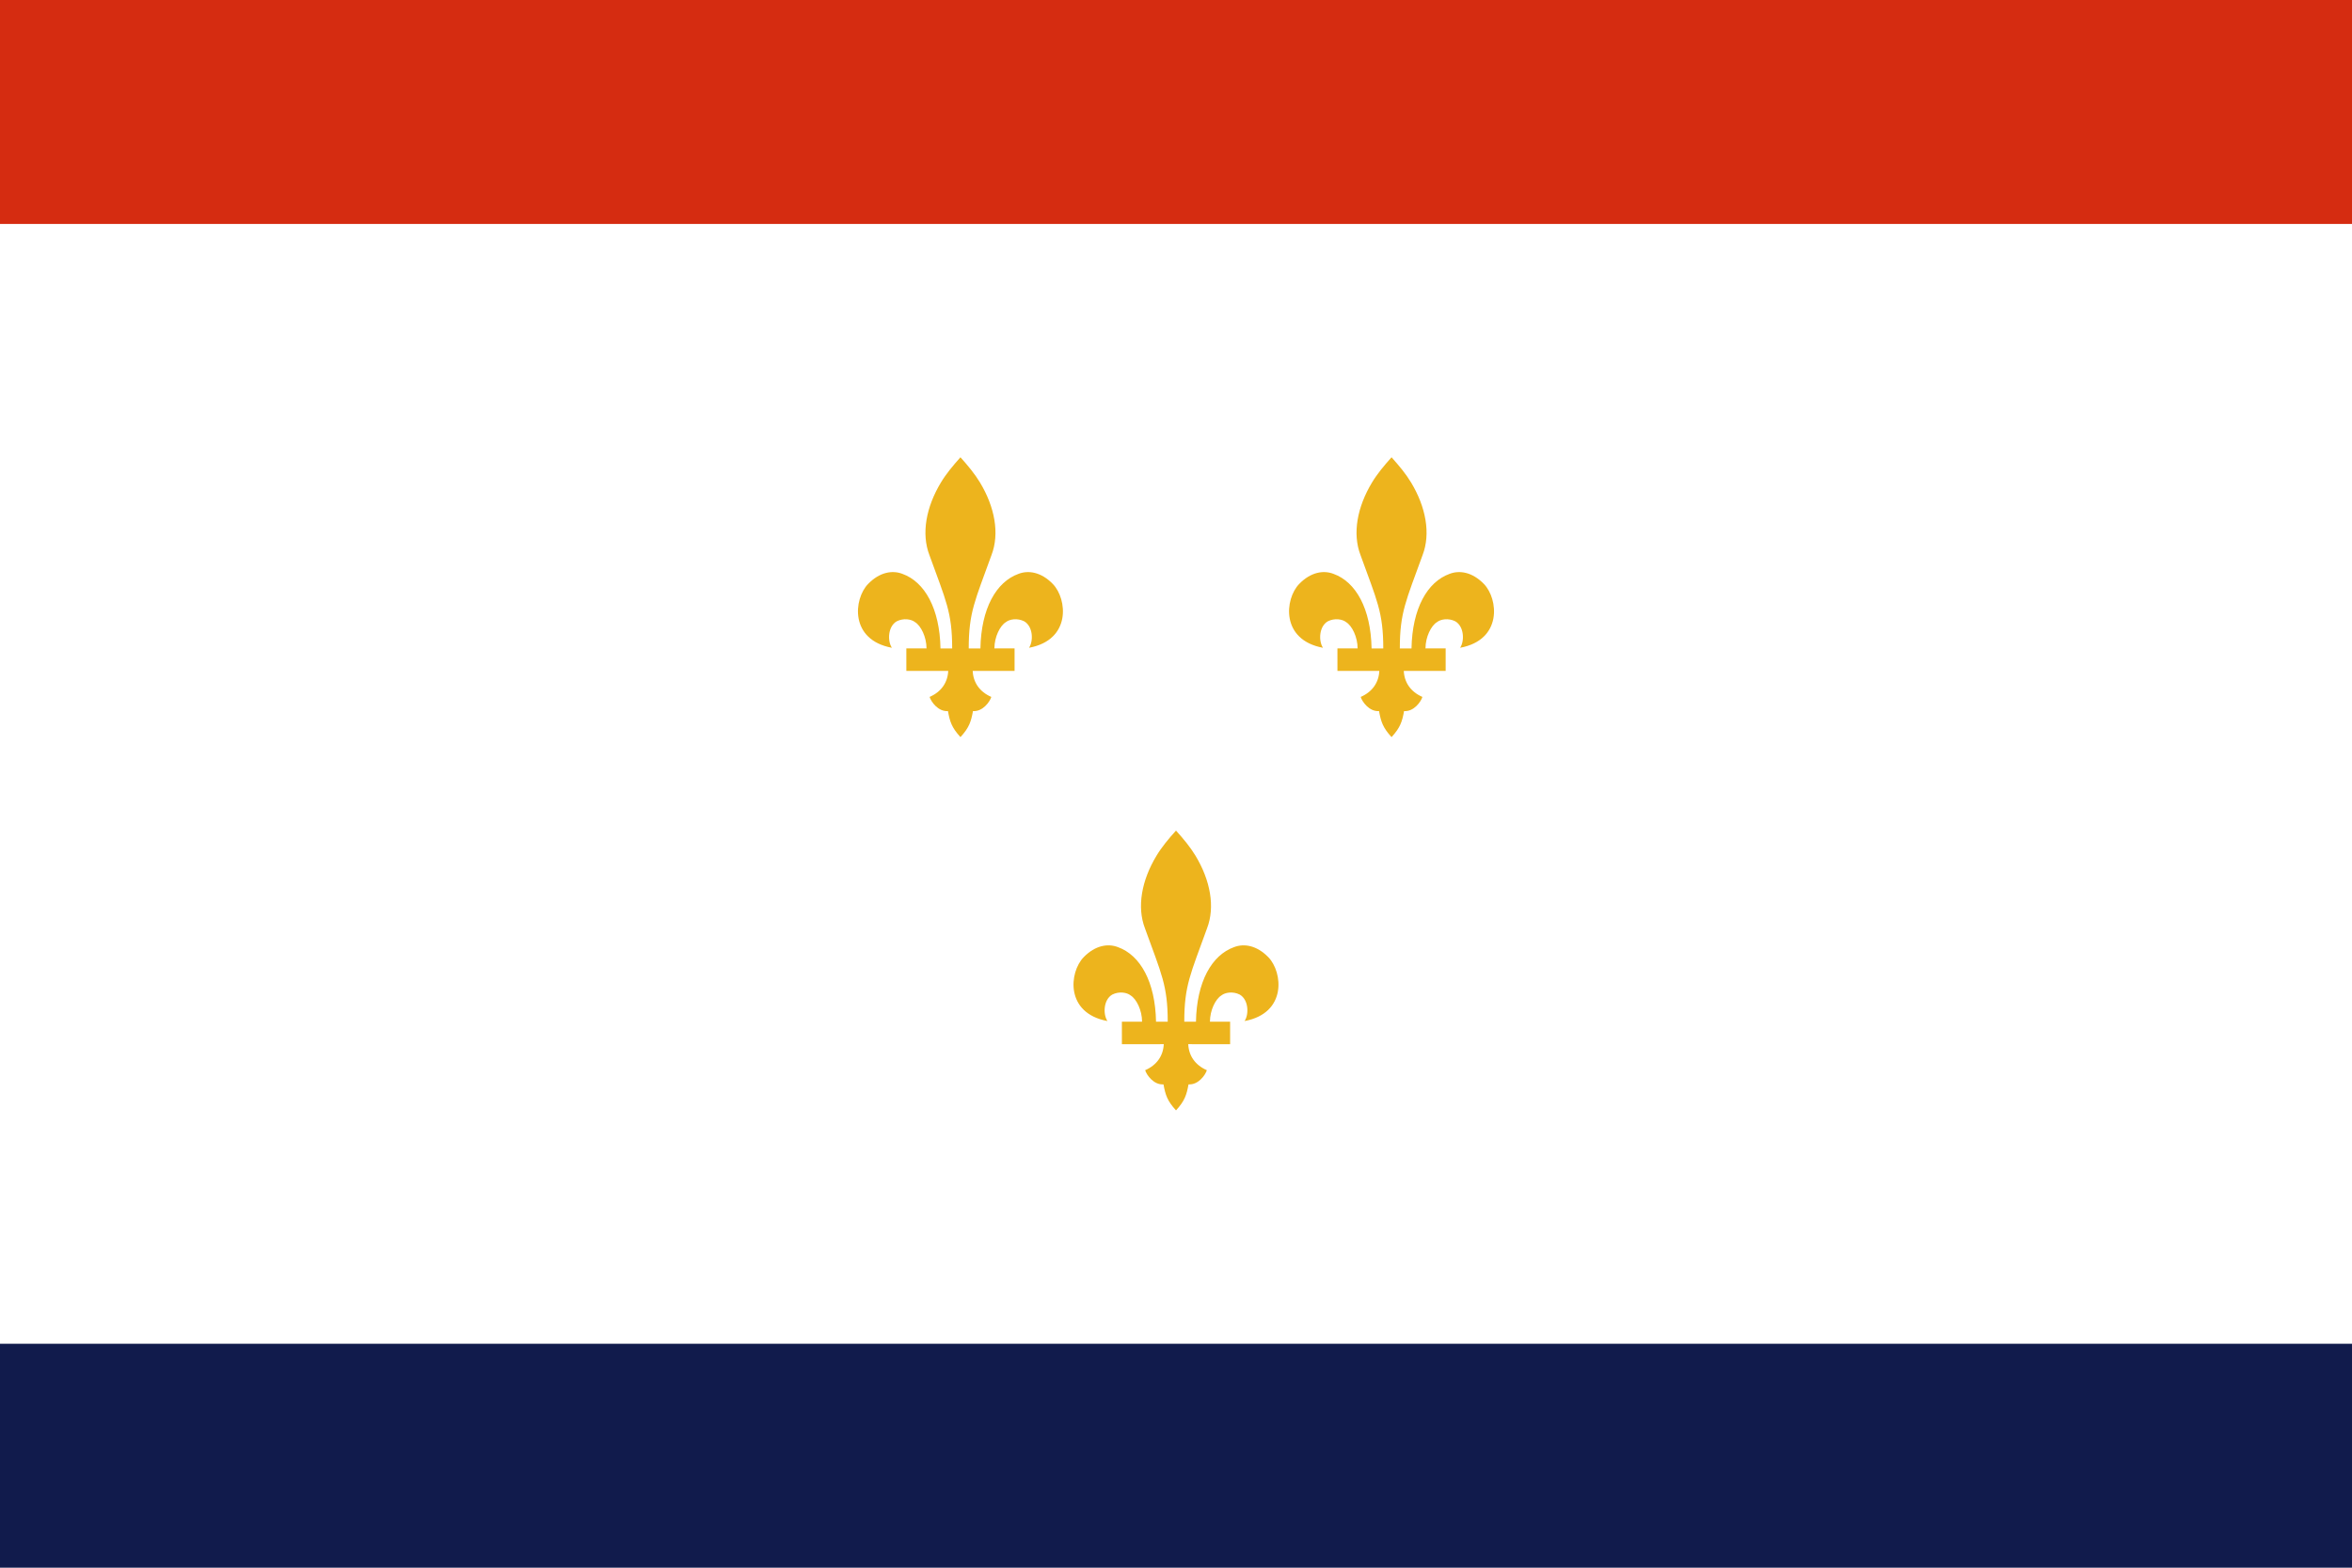 <svg xmlns="http://www.w3.org/2000/svg" xmlns:xlink="http://www.w3.org/1999/xlink" width="300" height="200" overflow="visible" xml:space="preserve" style="overflow:visible">
  <symbol id="a" viewBox="-47.193 -64.438 94.384 128.876">
    <path d="M-.002 64.438c-3.502-3.908-6.55-7.558-8.991-11.602-6.814-11.28-9.106-23.53-5.297-33.44C-6.717-1.572-3.813-6.894-3.813-23.59h-5.381c-.335 18.365-7.261 30.66-17.55 34.35-4.529 1.747-10.405.881-15.789-4.66-6.666-6.859-8.606-25.756 10.96-29.389-2.071 3.079-1.894 9.822 2.247 12.203 3.167 1.584 6.745.963 8.417-.398 2.689-1.627 5.281-6.834 5.281-12.105l-9.291.014.003-10.377 19.285.012c-.253-5.338-3.163-9.613-8.578-11.992.697-2.248 3.963-6.832 8.447-6.523.886-4.85 1.728-7.572 5.76-11.98 4.035 4.408 4.877 7.131 5.763 11.98 4.484-.309 7.75 4.275 8.446 6.523-5.415 2.379-8.324 6.654-8.577 11.992l19.285-.012v10.377l-9.288-.014c0 5.271 2.587 10.479 5.281 12.105 1.672 1.361 5.248 1.982 8.414.398 4.144-2.381 4.321-9.124 2.25-12.203C51.139-19.656 49.196-.76 42.532 6.1c-5.387 5.541-11.261 6.407-15.79 4.66C16.451 7.07 9.528-5.225 9.192-23.59h-5.38c0 16.696 2.904 22.018 10.475 42.985 3.812 9.91 1.521 22.16-5.294 33.44-2.442 4.045-5.49 7.694-8.995 11.603z" style="fill:#edb41d"/>
  </symbol>
  <path style="fill:#fff;stroke-width:.422" d="M0 0h300v200H0z"/>
  <path style="fill:#111b4c;stroke-width:.436" d="M0 171.429h300v28.571H0z"/>
  <path style="fill:#d52c11;stroke-width:.436" d="M0 0h300v28.571H0z"/>
  <use xlink:href="#a" width="94.384" height="128.876" x="-47.193" y="-64.438" transform="matrix(.277 0 0 -.277 122.507 76.19)"/>
  <use xlink:href="#a" width="94.384" height="128.876" x="-47.193" y="-64.438" transform="matrix(.277 0 0 -.277 150 123.81)"/>
  <use xlink:href="#a" width="94.384" height="128.876" x="-47.193" y="-64.438" transform="matrix(.277 0 0 -.277 177.493 76.19)"/>
</svg>
